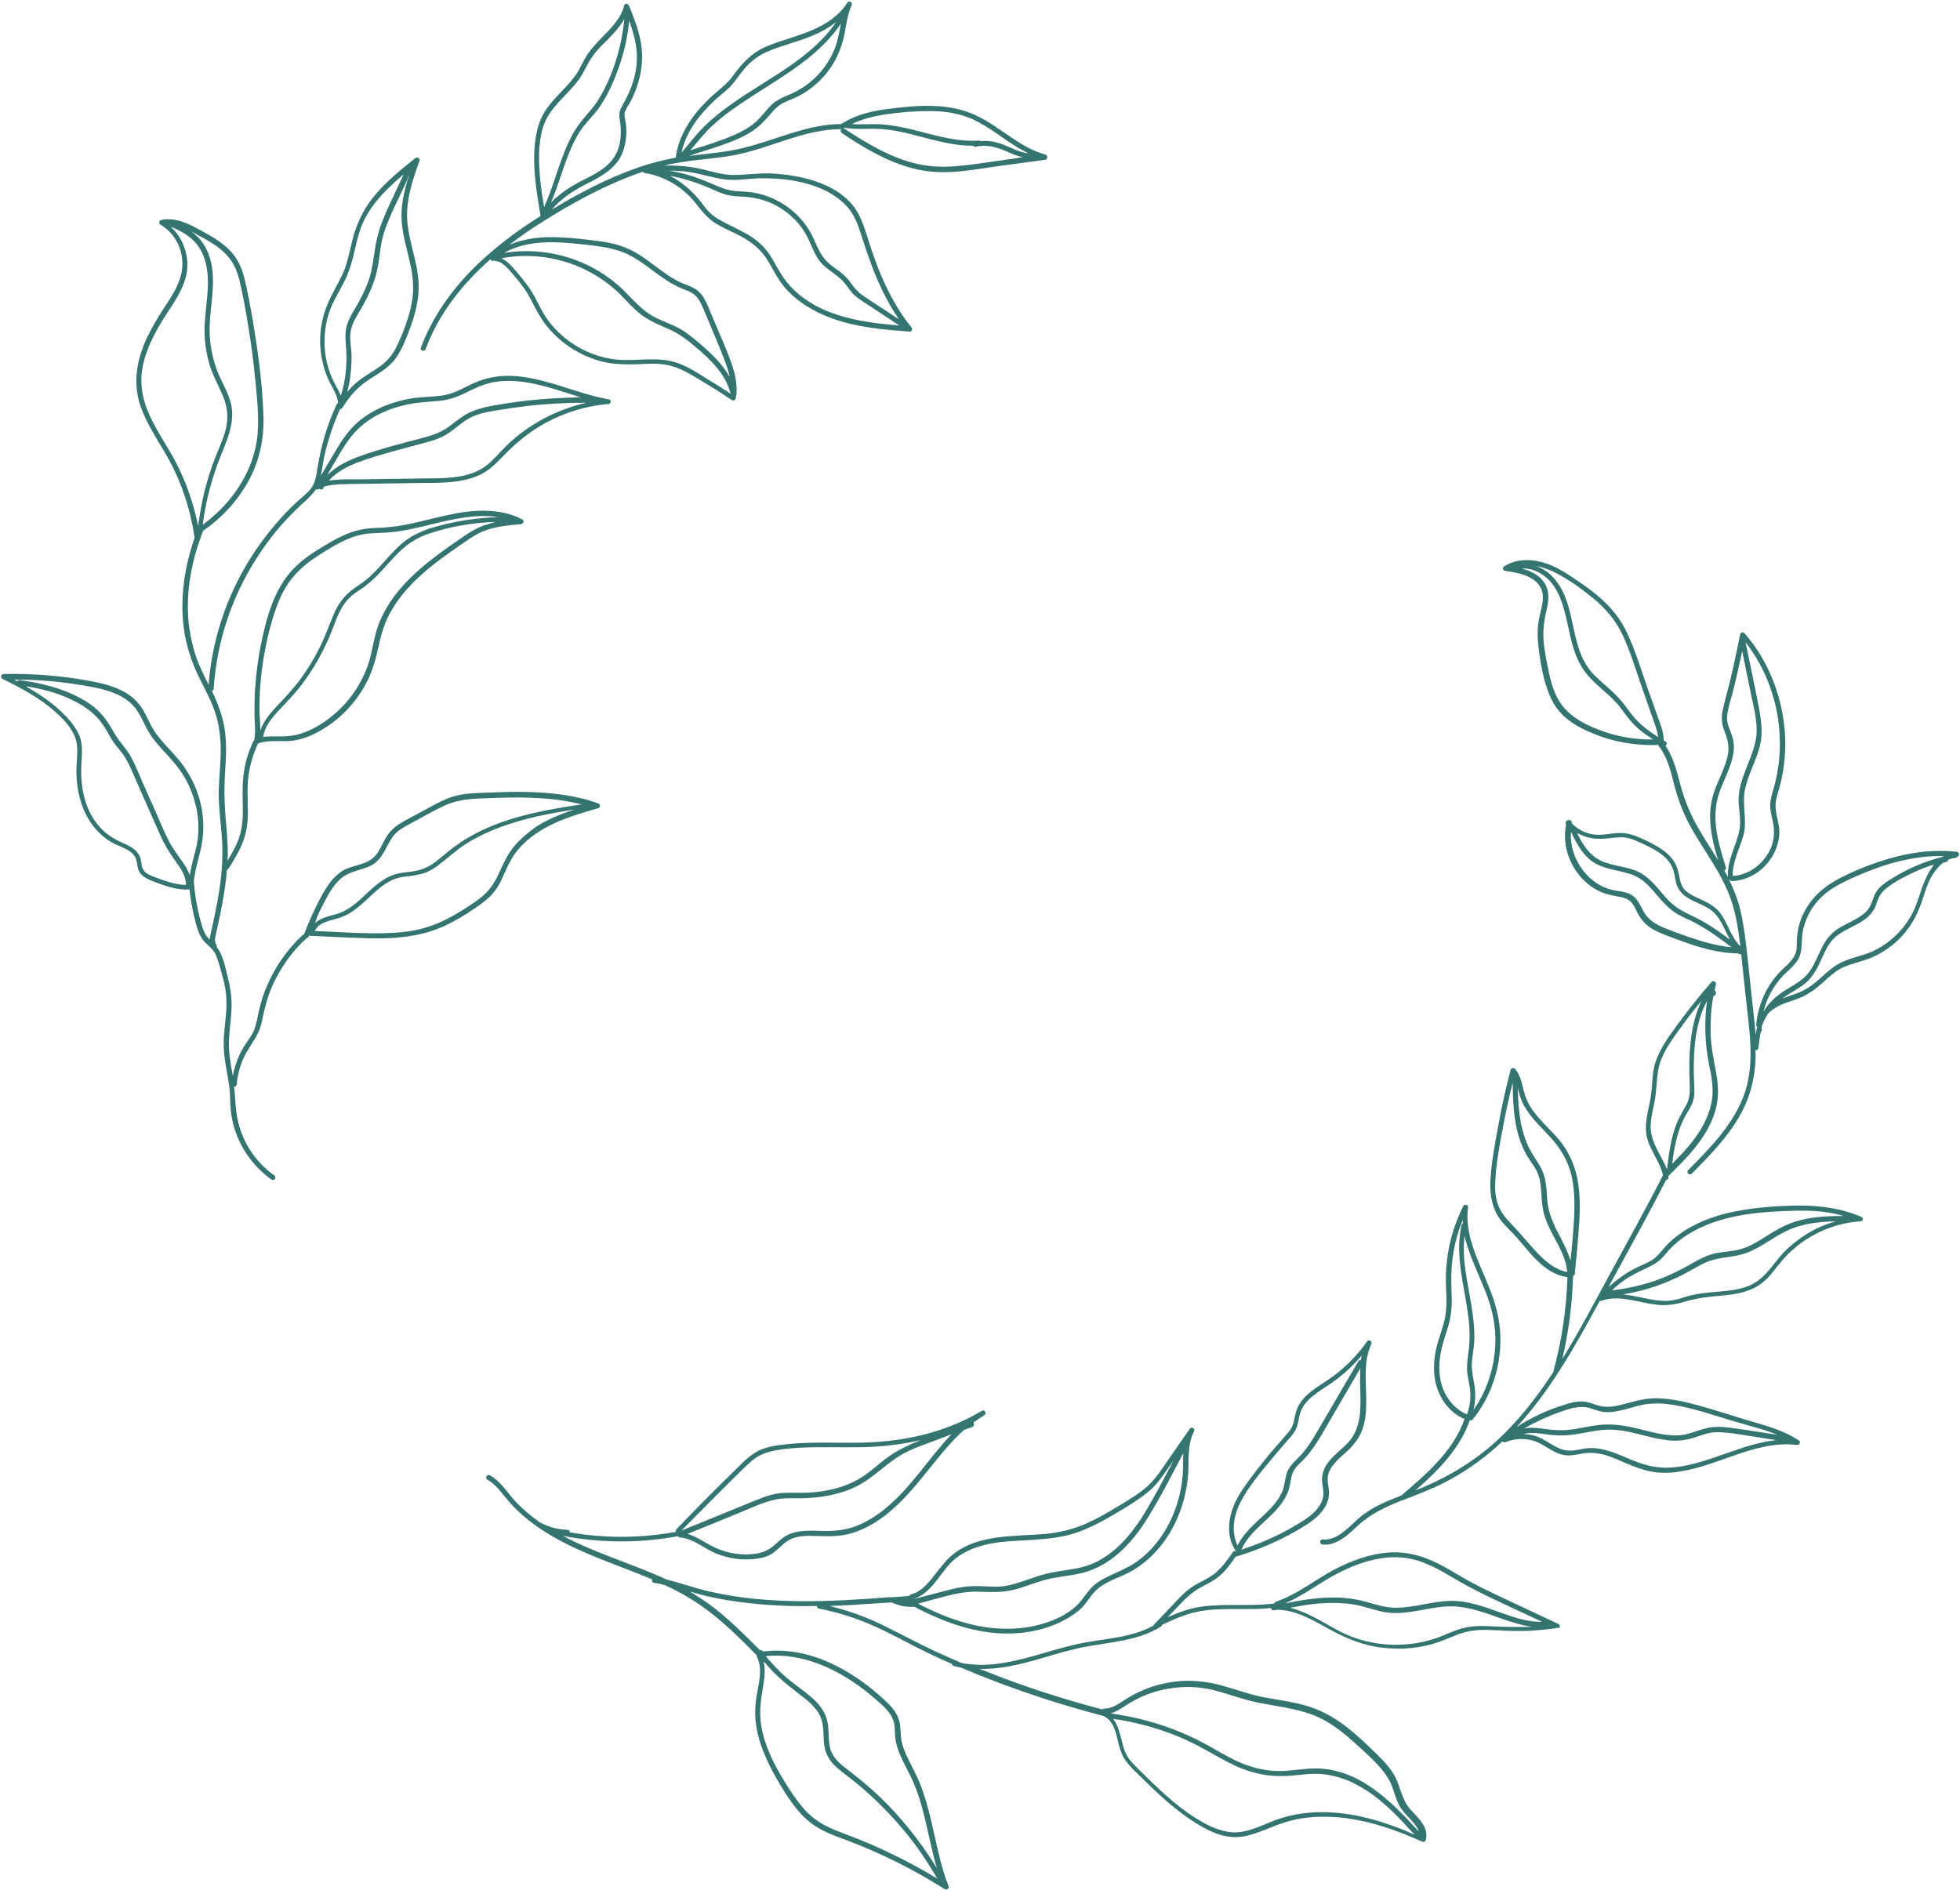<?xml version="1.0" encoding="UTF-8" standalone="no"?><svg xmlns="http://www.w3.org/2000/svg" xmlns:xlink="http://www.w3.org/1999/xlink" fill="#000000" height="742.1" preserveAspectRatio="xMidYMid meet" version="1" viewBox="-0.3 -0.6 769.4 742.1" width="769.4" zoomAndPan="magnify"><g id="change1_1"><path d="M410.1,60.1c-10.3-2.8-17.8-11-27.3-15.4c-10.8-5.1-23.3-4-34.7-2.5c-6.1,0.8-12.1,2.1-17.3,5.4 c-0.3,0-0.6,0.2-0.7,0.4c0,0-0.1,0.1-0.1,0.1c-13.3,0-25.5,6.2-38.2,9.3c-7.1,1.8-14.4,2.3-21.7,3.2c5.6-1.8,11.3-3.5,16.7-5.6 c2.8-1.1,5.6-2.4,8.2-4.1c2.6-1.7,4.7-3.9,6.7-6.2c1-1.1,1.9-2.3,3.1-3.3c1.4-1.2,3.1-2,4.9-2.7c2.7-1.1,5.3-2.4,7.6-4.1 c4.5-3.2,8.2-7.5,10.7-12.4c1.5-3,2.5-6.1,3.2-9.4c0.7-3.8,1.2-7.7,2.8-11.3c0.5-1.2-1-2.1-1.7-1c-3.2,5-8.3,8.4-13.7,10.7 c-6,2.6-12.4,4-18.4,6.6c-5.7,2.5-9.5,6.8-13.1,11.8c-1.9,2.6-4.5,4.5-6.9,6.6c-2.3,2.1-4.6,4.3-6.6,6.7c-4.3,5.2-7.7,11.3-8.6,18.1 c0,0.1,0,0.2,0,0.3c-5,0.9-10,2.2-14.9,3.9c-11.8,4.1-23.1,10-33.8,16.5c3.5-4.1,7.9-7.1,12.7-9.6c4.9-2.5,10.2-5,13.5-9.8 c1.7-2.5,2.6-5.5,2.9-8.5c0.2-1.5,0.2-3,0.1-4.6c-0.1-0.8-0.1-1.6-0.3-2.3c-0.1-1-0.5-2.1-0.3-3.1c0.3-1.5,1.6-3.1,2.3-4.5 c0.8-1.5,1.5-3.1,2.1-4.7c1.2-3.1,2-6.4,2.3-9.7c0.9-8.2-1.9-15.8-5-23.3c-0.3-0.8-1.7-1.1-1.9,0c-1.3,5.3-5.4,9.1-9.1,12.9 c-1.8,1.9-3.6,3.8-5.1,6c-1.9,2.7-3,5.8-4.9,8.5c-3.3,4.6-7.8,8.2-11.1,12.8c-3.9,5.3-4.9,11.8-5.1,18.3c-0.2,8.1,1.2,16.2,2.5,24.1 c-9.1,5.7-17.8,12.2-25.5,19.7c-9.3,9.1-16.9,19.8-21.5,32c-0.5,1.2,1.5,1.7,1.9,0.5c5.2-13.9,14.4-25.5,25.4-35.2 c0.1,0.4,0.4,0.6,0.9,0.6c3.7-0.3,6.2,3.3,8.4,5.8c2.7,3.1,5.1,6.3,6.9,10c1.7,3.3,3.3,6.4,5.5,9.3c2,2.6,4.4,4.9,7,7 c5.2,4,11.3,6.9,17.8,8c3.7,0.6,7.4,0.6,11.2,0.5c4.1-0.2,8.3-0.5,12.3,0.4c4.5,1,8.5,3.5,12.5,5.9c4.2,2.5,8.3,5.1,12.3,7.8 c0.5,0.3,1.4,0,1.5-0.6c0.1-0.4,0.1-0.9,0.2-1.3c0-0.1,0.1-0.3,0.1-0.4c0.3-4-0.5-7.9-1.8-11.7c-1.5-4.5-3.5-8.9-5.3-13.2 c-0.9-2.2-1.9-4.4-2.8-6.6c-0.8-1.9-1.6-4-2.6-5.8c-0.9-1.7-2.2-3.2-3.9-4.2c-1.7-1-3.7-1.6-5.5-2.4c-7.3-3.4-12.8-9.6-20.1-13 c-4-1.9-8.3-2.8-12.6-3.3c-4.7-0.6-9.4-1.2-14.2-1.4c-6.9-0.4-14,0.2-20.3,2.9c4.2-3.3,8.6-6.3,13.1-9.1 c10.8-6.8,22.2-13.1,34.1-17.7c1.7-0.7,3.5-1.3,5.2-1.9c0.1,0.2,0.3,0.4,0.6,0.5c7.9,1.3,15,5.5,20,11.8c2.6,3.3,5,6.4,8.8,8.5 c3.6,2.1,7.5,3.5,11,5.7c3.7,2.3,6.7,5.1,8.9,8.9c2,3.4,3.7,6.9,6.3,10c5,5.8,11.8,9.8,18.9,12.3c9.7,3.5,20,4.3,30.2,5.1 c0.9,0.1,1.2-1.1,0.7-1.7c-5.7-6.9-9.8-15-13.1-23.3c-1.6-4.1-3-8.3-4.3-12.5c-1.3-4-2.6-8-5.1-11.4c-4.6-6.1-11.9-9.5-19.2-11.3 c-4.4-1.1-9-1.7-13.5-1.9c-4.9-0.2-9.8,0.6-14.7,0.6c-5.4,0-10.6-2.2-16-3c-3.7-0.6-7.5-0.8-11.2-0.7c2-0.5,4-0.9,6-1.2 c7-1.2,14.1-1.5,21.1-2.8c14.3-2.6,27.7-10.3,42.4-10.3c-0.3,0.4-0.3,1.1,0.2,1.5c8.5,5.7,17.5,11.1,27.5,13.8 c5.2,1.4,10.5,1.8,15.8,1.5c5.7-0.3,11.4-1.3,17-2.1c6.6-0.9,13.2-1.8,19.8-2.7C411.1,61.8,411,60.3,410.1,60.1z M266.2,142.1 c-7.8-3-16.1-0.8-24.1-1.5c-6.8-0.6-13.4-3.2-18.9-7.2c-2.8-2-5.3-4.4-7.4-7c-2.4-2.9-4-6.2-5.7-9.5c-2-4-4.8-7.5-7.7-10.9 c-1.6-1.9-3.5-4.1-5.9-5.2c13-2.5,26.8,0.2,38,7.3c3,1.9,5.8,4.1,8.3,6.5c2.9,2.9,5.5,6,8.8,8.5c3.3,2.4,6.9,3.9,10.6,5.5 c3.9,1.7,7.1,4.1,10.3,6.8c5.9,5,12.1,10.8,14,18.6c-3.1-2.1-6.3-4.1-9.5-6C273.6,145.8,270.1,143.6,266.2,142.1z M217.2,94.5 c4.6,0.1,9.1,0.6,13.7,1.1c4.2,0.5,8.5,1.1,12.5,2.5c7.3,2.6,12.8,8.3,19.3,12.2c1.5,0.9,3.1,1.7,4.7,2.4c1.8,0.7,3.7,1.3,5.2,2.7 c1.5,1.3,2.3,3.2,3.1,5c0.9,2.1,1.8,4.3,2.7,6.4c1.9,4.6,3.9,9.2,5.7,13.9c0.8,2.2,1.6,4.5,2.1,6.8c-2.4-4.3-5.9-8-9.6-11.3 c-3-2.6-6-5.3-9.4-7.4c-3.7-2.2-7.9-3.3-11.6-5.5c-3.8-2.3-6.7-5.4-9.7-8.5c-2.5-2.7-5.3-5-8.3-7.1c-5.9-4.1-12.7-7-19.8-8.5 c-6.6-1.4-13.5-1.6-20.2-0.5C203.5,95.3,210.5,94.4,217.2,94.5z M211.3,62.2c0-6.6,0.6-13.4,4.6-18.9c3.3-4.6,7.7-8.1,11-12.6 c1.9-2.6,3.1-5.7,4.9-8.4c1.4-2.2,3.2-4.2,5.1-6c2.9-2.9,5.9-5.9,7.9-9.5c-1.1,11.2-4.5,22.6-10.5,32.2c-1.6,2.5-3.6,4.6-5.5,6.9 c-1.6,1.9-3.1,4-4.3,6.2c-2.5,4.5-4.2,9.4-5.9,14.2c-1.6,4.9-3.2,9.7-5.3,14.4C212.2,74.5,211.4,68.4,211.3,62.2z M225.5,54.2 c1.2-2.4,2.7-4.6,4.4-6.6c1.9-2.2,3.9-4.2,5.5-6.7c3.3-4.9,5.7-10.6,7.6-16.2c1.9-5.5,3.1-11.3,3.7-17.1c1.8,4.9,3.2,10,3,15.3 c-0.1,3.4-0.8,6.8-2,10.1c-1.1,3.2-2.7,6-4.3,9c-0.6,1.3-0.7,2.4-0.5,3.8c0.3,1.7,0.5,3.4,0.5,5.2c0,3.2-0.5,6.6-2.2,9.4 c-2.8,5-8.3,7.5-13.2,10c-4.5,2.3-8.5,5-12,8.5C219.5,70.8,221.4,62.1,225.5,54.2z M309.6,111.4c-2.8-3.1-4.6-6.7-6.7-10.3 c-2-3.5-4.6-6.3-7.9-8.5c-3.4-2.3-7.2-3.9-10.8-5.8c-1.9-1-3.8-2-5.4-3.5c-1.6-1.4-2.8-3.1-4.1-4.8c-3.3-4.2-7.4-7.7-12-10.1 c5.7,1.1,11.2,2.9,16.6,5.3c1.9,0.8,3.7,1.7,5.7,2.2c2.1,0.5,4.2,0.6,6.3,0.7c3.7,0.2,7.3,0.9,10.8,2.4c6.4,2.8,11.9,7.8,14.9,14.2 c1.7,3.5,2.8,7.3,5.7,10.1c2.7,2.6,6.2,4.3,8.6,7.3c1.4,1.7,2.5,3.7,4.3,5.1c1.8,1.5,3.8,2.7,5.8,4c3.8,2.5,7.5,5,11.3,7.5 C337.1,125.9,320.5,123.4,309.6,111.4z M269.3,66.8c4.8,0.6,9.3,2.2,14,2.9c4.8,0.8,9.5-0.1,14.3-0.3c4.9-0.1,9.7,0.2,14.5,1.1 c7.4,1.4,14.9,4.3,20.1,10c2.9,3.2,4.3,7.1,5.6,11.2c1.3,4.1,2.7,8.3,4.2,12.3c2.8,7.3,6.2,14.4,10.6,20.8c-3-2-6-4-9.1-6 c-1.8-1.2-3.7-2.4-5.4-3.6c-1.8-1.3-3.1-2.9-4.4-4.7c-1.1-1.6-2.4-2.9-3.9-4.1c-1.5-1.2-3.1-2.2-4.6-3.5c-3.2-2.7-4.5-6.3-6.2-10 c-2.9-6.4-8.1-11.6-14.3-14.8c-3.1-1.6-6.5-2.7-10-3.2c-2.1-0.3-4.2-0.3-6.3-0.5c-2.3-0.2-4.4-0.8-6.5-1.7c-4.6-1.9-9-3.9-13.8-5.1 c-1.9-0.5-3.9-0.9-5.8-1.2C264.6,66.4,267,66.5,269.3,66.8z M329.8,8.7c-0.7,3.4-1.2,6.8-2.5,10c-2.1,5.2-5.6,9.8-10,13.3 c-2.3,1.8-4.8,3.3-7.4,4.4c-2.9,1.2-5.6,2.3-7.8,4.6c-2.1,2.2-3.8,4.6-6.1,6.6c-2.4,2-5.2,3.5-8.1,4.8c-5.5,2.4-11.4,4.2-17.2,6 c2.9-3.4,5.6-6.9,8.9-9.9c4.2-3.8,8.8-7.1,13.6-10.2c9.1-6,18.7-11.4,26.9-18.7C323.8,16.3,327.1,12.7,329.8,8.7z M274.5,44.9 c2-2.4,4.2-4.7,6.5-6.8c2.3-2,4.8-3.8,6.7-6.2c1.9-2.4,3.5-4.9,5.6-7c2.2-2.2,4.7-4,7.6-5.2c5.9-2.6,12.3-3.9,18.2-6.5 c3.1-1.3,6.1-3,8.8-5.1c-11.7,17-32.7,24.4-48.1,37.6c-2.4,2-4.6,4.2-6.7,6.6c-2,2.3-3.8,4.7-5.9,7 C268.4,53.9,271.1,49.1,274.5,44.9z M392.5,62.4c-5.7,0.8-11.3,1.7-17.1,2.2c-5.3,0.5-10.6,0.3-15.8-0.9c-4.9-1.1-9.5-3-14-5.2 c-5.1-2.6-9.9-5.6-14.7-8.8c0.1-0.1,0.1-0.1,0.2-0.2c4.5,0.9,9,0.3,13.5,0.5c4.5,0.2,8.8,1.1,13.2,2.2c7.9,2,15.8,4.5,23.9,4.4 c0.2,0.3,0.6,0.5,1.1,0.4c4.4-1,8.3,0.2,12.4,2c2,0.9,3.9,1.7,6,2.1C398.3,61.6,395.4,62,392.5,62.4z M394.1,56.4 c-3.1-1.3-6.2-1.9-9.4-1.6c-0.2-0.1-0.4-0.2-0.7-0.2c-8.9,0.6-17.5-2.2-26-4.3c-4.2-1-8.5-1.9-12.8-2.1c-3.7-0.2-7.4,0.2-11.1-0.1 c3.9-1.9,8.3-3,12.6-3.7c5.8-0.9,11.9-1.4,17.8-1.4c5.9,0,11.8,0.8,17.2,3.3c4.7,2.2,8.8,5.2,13,8.1c2.8,1.9,5.6,3.7,8.7,5.2 C400.1,59.3,397.1,57.6,394.1,56.4z" fill="#347571"/></g><g fill="#347571" id="change1_5"><path d="M84.2,369.5C84.2,369.5,84.2,369.5,84.2,369.5C84.2,369.5,84.2,369.5,84.2,369.5 C84.2,369.5,84.2,369.5,84.2,369.5z"/><path d="M84,368.8C84,368.8,84,368.8,84,368.8C84,368.8,84,368.8,84,368.8C84,368.7,84,368.7,84,368.8 C84,368.8,84,368.8,84,368.8z"/><path d="M238.7,156.2c-17.2-3-34.9-14.3-52.5-6.6c-4,1.7-7.6,4.1-11.9,4.9c-4.3,0.8-8.7,0.6-13,1.3 c-7.7,1.3-15.2,4.2-21.1,9.3c-3.6,3.1-6.3,7.1-8.7,11.2c-2,3.3-3.9,6.6-5.8,9.8c0.3-1.6,0.5-3.2,0.8-4.8c0.4-2.5,1-5,1.7-7.5 c1.3-4.7,3-9.4,5-13.8c0.4,0,0.8-0.2,0.9-0.6c0.1-0.1,0.1-0.1,0.2-0.2c1.8-2.9,3.9-5.6,6.5-7.9c2.5-2.3,5.5-3.9,8.3-5.8 c2.7-1.8,5.1-3.9,6.8-6.7c1.8-2.9,3.1-6.1,4.3-9.3c2.6-6.6,4.4-13.6,3.7-20.7c-0.7-7.3-3.4-14.1-4.2-21.4c-1-8.6,1.8-16.9,4.7-24.9 c0.4-1-1-1.5-1.7-1c-5.4,4.3-10.8,8.7-15.3,13.9c-4.7,5.4-7.7,11.5-9.4,18.4c-0.9,3.8-1.7,7.6-3,11.3c-1.4,3.6-3.5,7-5.2,10.4 c-3.3,6.4-4.9,13.4-4.3,20.6c0.3,3.9,1.2,7.7,2.7,11.4c1.3,3.3,4,6.6,4.2,10.2c-0.2,0.1-0.4,0.2-0.5,0.4 c-3.9,8.2-6.3,16.9-7.7,25.8c-0.3,2.2-0.7,4.4-1.8,6.3c-1,1.8-2.6,3.1-4.2,4.5c-3,2.6-5.8,5.4-8.4,8.3C99,215,91,228.9,86.3,243.9 c-2.5,7.9-4.1,16.1-4.7,24.4c-1.8-3.7-3.7-7.4-5-11.3c-1.6-4.8-2.6-9.9-3-14.9c-0.8-11.5,1.5-23.1,5.7-33.9c0-0.1,0-0.2,0-0.3 c7.1-4.9,13.1-11.2,17.4-18.7c4.8-8.3,6.8-17.5,6.4-27c-0.4-11.2-1.8-22.4-3.6-33.5c-0.9-5.6-1.9-11.2-3.1-16.8 c-1-4.7-2.2-9.2-5.4-13c-3.3-3.9-7.8-6.5-12.2-8.9c-4.1-2.2-8.6-4.7-13.4-4.5c-0.3-0.1-0.5-0.1-0.7,0c-0.6,0-1.2,0.1-1.8,0.3 c-0.9,0.2-0.9,1.4-0.2,1.8c7.1,4.2,10.2,12.9,7.8,20.7c-1.3,4.3-3.9,8.2-6.4,12c-2.5,3.8-4.8,7.7-6.8,11.9 c-3.7,8-5.4,16.6-2.9,25.2c2.5,8.3,7.7,15.3,11.8,22.8c5,9.3,8.3,19.5,9.8,29.9c0,0.1,0.1,0.3,0.1,0.4c-3,8.6-4.8,17.7-4.8,26.8 c0,5,0.5,10,1.7,14.8c1.2,4.9,3,9.5,5.2,14c2.3,4.6,4.8,9.1,6.3,14.1c1.6,5.3,2,11,1.8,16.5c-0.2,5.5-0.9,11-0.7,16.5 c0.2,5.6,1,11.1,1.3,16.7c0.7,12.7-2,25.1-4.8,37.4c0,0.1,0,0.1,0,0.2c0,0.3-0.1,0.5,0,0.8c-0.5-0.5-1.1-1-1.5-1.7 c-1.2-1.8-1.7-4.1-2.3-6.2c-1.3-4.8-2.1-9.7-2.5-14.7c0,0,0,0,0-0.1c0.4-4.9,2.1-9.5,3-14.2c0.8-4.1,0.9-8.2,0.4-12.3 c-1-8.2-4.5-15.8-9.9-22.1c-2.8-3.3-6-6.3-8.5-9.8c-2.5-3.5-3.7-7.8-6.4-11.2c-4.8-6.1-12.9-8.1-20.2-9.4c-10.9-2-22-2.8-33.1-2.6 c-0.9,0-1.4,1.4-0.5,1.9c7.3,3.6,14.6,7.4,20.7,12.9c3,2.6,6,5.7,7.6,9.4c1.9,4.1,0.9,8.7,0.8,13.1c-0.1,8.1,1.8,16.5,7,22.9 c2.3,2.8,5.1,5.2,8.4,6.7c2.7,1.3,6.6,2.4,7.9,5.5c0.8,2,0.4,4.1,1.8,5.9c1.2,1.5,3,2.3,4.7,3c4.6,1.8,9.5,3.6,14.5,3.3 c0.1,0,0.1,0,0.1,0c0.4,3.4,0.9,6.8,1.7,10.1c0.9,3.6,1.7,7.9,4.4,10.7c1.5,1.4,3,2.6,4,4.4c0.9,1.8,1.4,3.8,2,5.8 c1.2,4.3,2.4,8.6,2.4,13.1c0.1,4.5-0.7,9-1,13.5c-0.3,4.5,0.2,8.8,1,13.1c0.4,2.2,0.8,4.4,1.1,6.6c0.3,2.2,0.3,4.5,0.4,6.8 c0.2,3.8,0.8,7.5,2.1,11.1c2.6,7.5,7.6,14.1,14.1,18.7c1.1,0.7,2.1-1,1-1.7c-5.8-4.1-10.3-10-12.8-16.6c-1.3-3.5-2-7.1-2.3-10.8 c-0.2-2.5-0.3-4.9-0.6-7.3c0.5,0,0.9-0.4,1-0.9c0.4-4.5,1.7-8.8,3.9-12.7c2.1-3.7,4.8-6.9,5.8-11.2c0.9-4.1,1.7-8.1,3.2-12.1 c1.4-3.8,3.3-7.4,5.5-10.8c2.5-3.9,5.6-7.5,9-10.6c0,0,0-0.1,0.1-0.1c0.3-0.1,0.6-0.2,0.8-0.6c0.1-0.2,0.1-0.3,0.2-0.5 c0.1,0.1,0.3,0.2,0.5,0.2c9.2,0.4,18.5,1,27.8,1c8.9-0.1,17.5-1.4,25.5-5.2c3.9-1.9,7.6-4.1,11.2-6.6c3.3-2.2,6.5-4.6,8.7-8 c2.2-3.4,3.4-7.4,5.5-11c1.9-3.4,4.5-6.2,7.5-8.6c7.7-6.2,17.4-9,26.7-11.7c1-0.3,0.9-1.6,0-1.9c-9.2-3.3-19-4.3-28.7-4.5 c-5-0.1-10,0.1-15,0.3c-4.8,0.2-9.8,0.2-14.4,1.9c-4.6,1.7-8.9,4.4-13.3,6.7c-3.8,2.1-8.1,3.9-10.8,7.4c-2.4,3.1-3.3,7.4-6.5,9.9 c-3.3,2.6-7.9,2.6-11.5,4.7c-3.9,2.4-6.4,6.3-8.5,10.2c-2.6,4.8-4.8,9.8-6.8,14.9c-0.2,0-0.3,0.1-0.5,0.2 c-6.1,5.7-10.9,12.6-14.1,20.2c-1.7,3.9-2.8,8-3.6,12.2c-0.5,2.3-1,4.6-2.2,6.6c-1.1,1.9-2.5,3.7-3.6,5.6 c-1.9,3.3-3.2,6.9-3.9,10.7c-0.1-0.4-0.1-0.7-0.2-1.1c-0.8-4.3-1.5-8.6-1.3-13c0.2-4.4,0.9-8.7,1-13c0.1-4.3-0.6-8.4-1.7-12.5 c-0.9-3.6-1.7-7.8-4-10.8c-0.1-0.1-0.1-0.2-0.2-0.2c0.1-0.3,0.2-0.6,0-0.9c-0.1-0.1-0.2-0.3-0.3-0.4c0-0.1-0.1-0.1-0.1-0.2 c0,0,0,0,0-0.1c0,0,0,0.1,0,0c0,0,0,0,0,0c0,0,0,0,0-0.1c0,0,0,0,0,0c-0.1-0.2-0.1-0.3-0.1-0.5c0-0.1,0-0.2-0.1-0.2c0,0,0,0,0,0 c0,0,0,0,0,0c0,0,0,0,0-0.1c0,0,0,0,0,0c0-0.2,0-0.3,0-0.5c0-0.1,0-0.2,0-0.3c0,0,0,0,0,0c0,0,0-0.1,0-0.1c0-0.1,0.1-0.3,0.1-0.4 c0-0.1,0-0.1,0.1-0.2c0,0,0-0.1,0-0.1c0.1-0.2,0.1-0.5,0.1-0.7c1.9-8.4,3.7-17,4.4-25.6c0.3,0,0.5-0.2,0.7-0.5 c2.1-3.4,4.3-6.9,5.7-10.7c1.5-4,1.9-8.3,1.8-12.6c0-4.5-0.4-8.9,0.3-13.4c0.6-4.3,1.9-8.4,3.7-12.3c0,0,0,0,0,0 c4.5-1.7,9.6-0.4,14.3-1.2c4.6-0.8,8.9-2.9,12.7-5.4c7-4.6,12.7-11.2,16.3-18.8c2-4.2,3.1-8.5,4.1-13.1c1-4.8,2.4-9.3,4.9-13.6 c4.9-8.5,12.4-15.2,20.2-20.9c2.3-1.7,4.6-3.3,6.9-4.9c2.3-1.6,4.6-3.2,7-4.5c5.2-2.7,11-3.2,16.8-3.7c0.9-0.1,1.5-1.4,0.5-1.9 c-0.6-0.3-1.1-0.5-1.7-0.8c-0.1-0.1-0.3-0.2-0.4-0.2c-8.9-3.6-18.8-2.6-28-0.5c-5.6,1.2-11.1,2.8-16.7,3.8c-2.9,0.5-5.8,0.8-8.7,1 c-2.8,0.1-5.5,0.2-8.2,0.8c-5.1,1.1-9.8,3.7-14.2,6.4c-4.4,2.6-8.7,5.5-12.2,9.2c-7.2,7.7-10.2,18.5-12.3,28.6 c-1.3,6.2-2.1,12.5-2.5,18.8c-0.2,3.3-0.2,6.5-0.2,9.8c0.1,3.2,0.5,6.6-0.1,9.8c-0.1,0.1-0.2,0.2-0.3,0.3 c-1.8,3.8-3.1,7.8-3.7,11.9c-0.7,4.3-0.6,8.6-0.5,12.9c0.1,4.4,0,8.9-1.4,13.1c-1.1,3.2-2.8,6.2-4.6,9.1c0-0.7,0.1-1.5,0.1-2.2 c0.1-5.6-0.6-11.1-1-16.7c-0.4-5.6-0.4-11,0-16.6c0.4-5.4,0.6-10.7-0.2-16.1c-0.8-5.2-2.6-10-4.9-14.8c0-0.1-0.1-0.2-0.1-0.3 c0.4-0.1,0.7-0.4,0.7-0.9c1-15.6,5.5-31,13-44.7c3.8-6.9,8.3-13.4,13.4-19.3c2.6-2.9,5.3-5.7,8.1-8.3c2.1-1.9,4.1-3.6,5.6-5.9 c0.4,0.2,1,0.2,1.3-0.3c0,0,0,0,0,0c0.4,0.5,1.2,0.6,1.6-0.1c0.1-0.3,0.3-0.5,0.4-0.7c3.7-1,7.6-0.9,11.5-1 c4.5-0.1,9.1-0.1,13.6-0.2c4.4-0.1,8.9-0.1,13.3-0.2c3.9,0,7.9,0,11.8-0.4c3.6-0.4,7.2-1.1,10.5-2.6c3.6-1.6,6.3-4.2,9-7 c5.2-5.5,10.9-10.2,17.6-13.8c7.5-4,15.8-6.5,24.2-7.2C239.5,158.1,239.9,156.4,238.7,156.2z M160.4,67.8 c-1.7,5.3-3.1,10.7-3.1,16.2c0,7.1,2.5,13.9,3.8,20.8c0.7,3.6,1,7.3,0.6,11c-0.4,3.5-1.3,7-2.5,10.4c-1.2,3.4-2.5,6.8-4.2,10 c-1.6,3.1-3.9,5.6-6.8,7.5c-2.9,2-6,3.7-8.7,6c-1.3,1.1-2.4,2.3-3.5,3.6c1.2-4.5,1.7-9.1,1.7-13.8c0-3.2-0.8-6.5-0.4-9.6 c0.4-3.2,2.2-6,3.8-8.7c3.1-5.3,5.8-10.9,6.9-17c0.6-3.3,0.9-6.6,1.5-9.8c0.6-3,1.7-6,2.9-8.9c1.4-3.5,3.1-6.8,4.7-10.2 c0.8-1.8,1.7-3.6,2.5-5.4C159.7,69.4,160,68.6,160.4,67.8z M130.9,149.6c-1.6-3.1-2.7-6.5-3.3-10c-1.2-7-0.3-14.4,2.6-20.8 c1.6-3.4,3.6-6.6,5.2-10c1.6-3.4,2.6-7,3.4-10.6c0.9-3.7,1.7-7.5,3.2-11c1.4-3.1,3.2-6,5.3-8.6c3.2-4,6.9-7.4,10.8-10.7 c-0.3,0.6-0.5,1.3-0.8,1.8c-1.5,3.2-3,6.4-4.5,9.6c-1.4,3-2.7,6-3.8,9.1c-1.1,3.3-1.8,6.6-2.3,10c-0.5,3.2-0.9,6.5-1.8,9.6 c-1,3.2-2.4,6.3-4,9.3c-1.5,2.8-3.3,5.4-4.5,8.3c-1.3,3.1-1.2,6.1-0.9,9.4c0.6,6.7,0,13.4-2,19.8 C132.8,153.1,131.8,151.3,130.9,149.6z M77.6,91.8c3.7,2,7.5,4.1,10.5,7.1c3.5,3.4,5,7.6,6,12.2c1.1,5.1,2.1,10.3,2.9,15.5 c1.8,10.6,3,21.2,3.8,31.9c0.3,5.1,0.4,10.2-0.5,15.2c-0.8,4.1-2.1,8.1-4,11.8c-3.9,7.9-9.9,14.7-17,19.9c1-8.1,3-16.1,5.8-23.8 c3-8.2,7.8-16.4,4.8-25.4c-1.4-4.2-3.8-8-5.3-12.2c-1.5-4.3-2.4-8.9-2.6-13.5c-0.3-9,2.4-18,0.8-26.9c-0.8-4.2-2.5-8.3-5.6-11.3 c-0.8-0.8-1.6-1.4-2.4-2.1C75.7,90.8,76.7,91.3,77.6,91.8z M69.8,183c-3.9-8.1-9.6-15.3-12.7-23.8c-1.5-4.2-2.2-8.6-1.8-13.1 c0.5-4.6,2-9.1,4-13.3c2-4.2,4.4-8.1,7-12c2.5-3.8,4.9-7.7,6.2-12.1c2.1-7.3-0.3-15.3-5.8-20.3c3.1,1.3,6.2,2.8,8.7,5.2 c2.9,2.7,4.5,6.3,5.3,10.1c1.8,8.7-0.9,17.5-0.7,26.3c0.1,4.4,0.8,8.8,2.1,13c1.3,4,3.3,7.7,5,11.6c1.8,4.2,2.4,8.5,1.3,13 c-1,4.2-3,8.2-4.5,12.2c-3.2,8.4-5.3,17.1-6.4,26.1C75.8,197.8,73.3,190.2,69.8,183z M60.6,343.8c-1.6-0.6-3.5-1.3-4.5-2.7 c-1.1-1.6-0.7-3.7-1.5-5.4c-1.3-3-4.4-4.4-7.2-5.6c-3.3-1.5-6.3-3.4-8.7-6.2c-5.6-6.4-7.4-15-7.1-23.3c0.1-4.2,0.9-8.5-0.8-12.5 c-1.5-3.5-4.2-6.6-6.9-9.2c-4.2-4-9.1-7.2-14.1-10.1c6.2,1,12.5,2.6,18.2,5.4c2.9,1.4,5.7,3.1,8.1,5.2c2.5,2.2,4.4,4.9,6,7.8 c0.8,1.4,1.6,2.9,2.6,4.2c1.2,1.6,2.5,3,3.6,4.6c2.1,3.1,3.4,6.7,4.9,10c3.2,7.2,6.3,14.4,9.5,21.5c1.6,3.6,3.6,6.8,5.9,10 c2,2.8,4.1,5.7,4.1,9.3C68.6,346.8,64.6,345.3,60.6,343.8z M74.2,343c-0.6-1.6-1.4-3.1-2.4-4.6c-2-2.9-4.2-5.7-5.8-8.8 c-1.8-3.5-3.3-7.2-4.9-10.8c-1.7-3.8-3.4-7.7-5.1-11.5c-1.6-3.6-3-7.3-4.9-10.8c-1.9-3.4-4.7-6-6.6-9.4c-1.7-3-3.4-5.8-5.9-8.3 c-2.3-2.3-5-4.1-7.9-5.6c-7.1-3.8-15.3-5.7-23.2-6.8c-0.5-0.1-0.8,0.2-0.9,0.5c-0.5-0.2-0.9-0.5-1.4-0.7c8.3,0,16.5,0.6,24.7,1.9 c7.4,1.2,16.1,2.4,21.7,7.9c2.9,2.9,4.2,6.8,6.2,10.3c2,3.6,4.9,6.6,7.6,9.5c2.8,3.1,5.4,6.2,7.4,9.9c1.9,3.6,3.3,7.5,4.1,11.5 c0.9,4.5,0.9,9.2,0.1,13.7C76.1,335,74.8,338.9,74.2,343z M201.5,331.7c-2.5,3-4.1,6.5-5.7,10c-1.7,3.9-3.8,7.2-7.1,9.9 c-3.3,2.6-7,4.9-10.6,7c-3.8,2.2-7.9,4-12.1,5.2c-4.3,1.2-8.8,1.7-13.3,1.9c-9.8,0.4-19.6-0.4-29.4-0.8c1.5-3.6,6.5-4.1,9.8-5.2 c3.3-1.1,6.2-3.2,8.8-5.5c2.6-2.3,5.1-4.9,7.9-7c1.4-1,2.9-1.9,4.5-2.6c2.1-0.8,4.3-1.1,6.5-1.3c2.1-0.3,4.2-0.6,6.2-1.4 c1.9-0.8,3.5-1.8,5.1-3.1c3.4-2.5,6.4-5.4,9.9-7.7c6.9-4.5,14.7-7.5,22.7-9.7c6.8-1.9,13.7-3.1,20.6-4.2 c-5.3,1.7-10.5,3.8-15.2,6.8C206.9,326.3,203.9,328.8,201.5,331.7z M127,353.6c1.8-3.5,3.8-7.1,6.9-9.6c3.3-2.6,7.4-2.9,11.1-4.6 c3.6-1.7,5.3-5.1,7-8.4c0.9-1.7,1.9-3.4,3.3-4.7c1.6-1.5,3.5-2.5,5.4-3.5c4.3-2.3,8.6-4.8,13-6.9c4.6-2.2,9.2-2.8,14.2-3 c4.7-0.2,9.4-0.4,14.1-0.4c8.7,0,17.5,0.5,26,2.7c-15.4,2.3-31.3,5.2-44.8,13.2c-3.6,2.1-6.9,4.7-10.1,7.4 c-1.7,1.4-3.4,2.8-5.3,3.8c-2.1,1.1-4.3,1.7-6.6,2c-2.2,0.3-4.4,0.4-6.5,1.1c-1.7,0.5-3.3,1.3-4.8,2.3c-3,2-5.5,4.5-8.1,6.9 c-3.1,2.9-6.4,5.4-10.5,6.5c-2.7,0.7-5.9,1.5-8,3.4C124.3,358.9,125.6,356.2,127,353.6z M189.6,205.7c-4.7,1.7-8.7,4.9-12.8,7.7 c-8,5.6-15.9,11.7-21.9,19.5c-2.7,3.6-5,7.5-6.6,11.7c-1.8,4.8-2.3,9.9-3.8,14.8c-2.6,8.2-7.6,15.5-14.3,21 c-4,3.3-8.7,6.1-13.8,7.4c-2.8,0.7-5.6,0.8-8.4,0.7c-1.7,0-3.4,0-5,0.2c0.6-3.9,3.1-7.1,5.7-9.9c3-3.3,6.2-6.4,8.9-9.9 c5.6-7.2,9.9-15.2,13.1-23.7c1.5-4.1,3.2-8.4,6.5-11.4c1.7-1.6,3.7-2.7,5.6-4.1c1.7-1.3,3.3-2.7,4.8-4.2c3-3,5.7-6.4,8.8-9.4 c3.4-3.3,7.2-5.7,11.7-7.2c8.3-2.8,17.2-4.3,26.1-4.6C192.7,204.8,191.2,205.2,189.6,205.7z M101.6,274.3 c0.1-5.6,0.7-11.1,1.6-16.7c0.9-5.4,2.1-10.7,3.7-15.9c1.5-4.8,3.3-9.5,6.2-13.6c2.9-4.2,6.8-7.5,11.1-10.3 c4.3-2.8,8.8-5.6,13.6-7.4c2.5-0.9,5-1.5,7.7-1.6c2.8-0.2,5.6-0.2,8.3-0.5c5.4-0.6,10.6-1.9,15.9-3.2c8.2-2,17.1-4,25.5-2.7 c-8.2,0.3-16.3,1.5-24.2,3.7c-4.6,1.3-8.9,3-12.7,6c-3.5,2.8-6.4,6.3-9.4,9.6c-1.5,1.6-3,3.2-4.6,4.6c-1.7,1.5-3.7,2.8-5.6,4.1 c-3.8,2.7-6.3,6.1-8.1,10.4c-1.8,4.3-3.3,8.6-5.4,12.8c-2.1,4.3-4.6,8.3-7.4,12.2c-3.1,4.3-6.8,8-10.4,11.9 c-2.3,2.5-4.4,5.3-5.5,8.5c0-1.1-0.1-2.3-0.1-3.4C101.5,279.9,101.5,277.1,101.6,274.3z M132,179.3c2.2-3.7,4.4-7.5,7.4-10.6 c5.4-5.7,12.7-8.9,20.2-10.5c4.1-0.9,8.2-1,12.4-1.4c4.2-0.4,7.8-1.8,11.6-3.7c3.9-2,7.8-3.6,12.3-4c4.4-0.4,8.8,0,13.1,0.9 c6.4,1.3,12.5,3.5,18.7,5.4c-6.2,0.1-12.4,0.4-18.5,1c-4.2,0.4-8.5,1-12.7,1.7c-3.9,0.6-7.8,1.3-11.5,2.8c-3.4,1.4-6.1,3.8-9.1,6 c-3.3,2.4-7,3.6-10.9,4.6c-7.8,2-15.6,4-23.2,6.7c-4.9,1.7-9.9,4-13.6,7.7C129.4,183.7,130.7,181.5,132,179.3z M198.8,174.1 c-2.9,2.8-5.4,6-8.6,8.4c-3.1,2.2-6.7,3.4-10.4,4c-3.8,0.6-7.6,0.7-11.5,0.7c-4.5,0.1-9.1,0.1-13.6,0.2c-5.1,0.1-10.2,0.1-15.3,0.2 c-3.5,0-7.1-0.1-10.6,0.5c3.3-3.7,8-6,12.6-7.6c7.2-2.6,14.8-4.5,22.2-6.5c3.7-1,7.4-1.8,10.8-3.7c3.2-1.8,5.7-4.4,8.8-6.3 c3.3-2,7.2-2.8,10.9-3.4c4.2-0.7,8.3-1.3,12.5-1.8c7.8-0.9,15.6-1.3,23.4-1.3C218.4,160.1,207.5,165.8,198.8,174.1z"/></g><g id="change1_2"><path d="M611.5,637c-7.9-3.7-15.8-7.4-23.6-11.1c-3.8-1.8-7.7-3.7-11.4-5.7c-3.3-1.8-6.6-3.9-9.9-5.7 c-6.7-3.7-13.7-6.1-21.5-5.6c-7.6,0.5-14.9,3.2-21.6,6.7c-7.7,4.1-14.6,9.8-22.9,12.6c-0.4,0.1-0.6,0.4-0.6,0.7 c-7.9,1.1-15.9,0.3-23.8,0.8c-4,0.2-7.9,0.8-11.7,2.1c-2.2,0.7-4.3,1.6-6.4,2.5c1.4-1.4,2.7-2.9,4.1-4.3c2.5-2.6,5-5.2,8.2-7 c3-1.7,6-3,8.6-5.4c2.2-2,4-4.5,5.7-7c0,0,0,0,0,0c8-2.4,15.7-5.6,23-9.7c5.7-3.2,13.4-7.6,13.7-15c0.1-2.2-0.7-4.3-0.5-6.4 c0.1-1.5,0.7-2.9,1.6-4.2c1.8-2.6,4.4-4.6,6.7-6.8c2.3-2.3,4.2-4.8,5.3-7.9c1.1-3.1,1.5-6.5,1.5-9.8c0.2-7.8-1.4-16.3,2-23.7 c0.5-1.2-1-2.1-1.7-1c-4.1,5.8-9.2,10.9-15.1,14.9c-4.6,3.1-10,6-12.3,11.4c-0.6,1.5-0.9,3-1.2,4.6c-0.4,2-1.2,3.6-2.6,5.1 c-2.4,2.9-5,5.7-7.4,8.6c-2.4,2.9-4.7,5.8-6.9,8.8c-2.1,2.8-4.2,5.7-5.8,8.8c-3.1,6.2-4.3,14-0.2,20c0,0,0,0,0,0.1 c-0.4-0.1-0.9-0.1-1.2,0.4c-1.9,2.8-3.9,5.6-6.5,7.9c-2.6,2.3-5.9,3.5-8.8,5.3c-2.9,1.8-5.2,4.2-7.5,6.7c-2.6,2.7-5.1,5.4-7.7,8.1 c0,0,0,0-0.1,0.1c-0.1,0.1-0.2,0.2-0.3,0.3c-0.1,0.1-0.2,0.3-0.2,0.4c-8.2,4.6-18,5-27.1,6.7c-10.9,2-21.2,6.3-32.1,8 c-5.3,0.9-10.8,1-16.1,0c-3.5-1.5-7.1-3.1-10.6-4.7c-7.1-3.3-14-7.1-21-10.5c-6.5-3.1-13.3-5.5-20.3-7.2c2.9-0.1,5.9-0.2,8.8-0.4 c5.2-0.3,10.4-0.7,15.6-1c0,0,0,0,0,0c2.8,1.3,5.9,2,8.9,1.7c9.3,4.9,19.2,8.8,29.6,10.1c10.7,1.3,22-0.3,31.3-6 c2.3-1.4,4.4-3,6.1-5.1c1.7-2.1,3.1-4.5,5.2-6.2c4-3.3,9.4-4.5,13.8-7.2c8-4.8,13.9-12.4,17.5-20.9c2.1-4.9,3.3-10,3.9-15.3 c0.6-6-0.5-12.6,2.4-18.2c0.6-1.2-1-2.1-1.7-1c-2.9,4.1-5.7,8.3-8.6,12.4c-2.7,3.9-5.2,7.9-8.9,10.9c-3.5,2.9-7.6,5.3-11.5,7.6 c-3.9,2.4-7.8,4.6-12,6.4c-4.4,1.9-9,3.1-13.7,3.7c-4.9,0.6-9.7,0.6-14.6,1c-8.1,0.5-16.6,1.9-23.2,6.9c-3.2,2.5-5.5,5.8-8,8.9 c-2.4,3.1-5.1,6.2-9,7.2c-0.3,0.1-0.5,0.3-0.6,0.6c-0.1,0-0.2-0.1-0.4,0c-2.3,0.2-4.6,0.4-7,0.5c-0.1,0-0.2-0.1-0.3-0.1 c-0.2,0-0.3,0.1-0.5,0.1c-23.4,1.8-47.3,3-70.3-2.3c-5.6-1.3-11.1-3.3-16.8-4.7c-1.5-0.7-3-1.4-4.5-2c-12-5.1-24.6-9-36.1-15.1 c14.9,2.8,30.2,2.9,45.1,0.1c0.2,0.3,0.4,0.5,0.8,0.5c4.8,0.3,8.7,3.7,12.9,5.7c4.5,2.1,9.4,3.1,14.3,2.9c2.3-0.1,4.7-0.4,6.9-1.2 c2.2-0.8,3.8-2.3,5.5-3.9c1.7-1.6,3.5-2.9,5.8-3.5c2.2-0.6,4.6-0.7,6.9-0.6c4.5,0.1,8.9,0.4,13.3-0.6c4.3-1,8.4-2.9,12.1-5.4 c7.7-5.1,13.7-12.3,19.5-19.5c4.5-5.6,9-11.3,14.3-16.1c1.1-0.4,2.2-0.8,3.3-1.2c0.8-0.3,0.8-1.3,0.4-1.7c1.4-1,2.8-2,4.3-2.9 c1.1-0.7,0.1-2.4-1-1.7c-14.9,8.9-31.9,12.4-49.1,12.5c-9.2,0.1-18.4-0.4-27.5,0.6c-4.1,0.4-8.6,1-12.2,3.2 c-3.5,2.1-6.3,5.3-9.2,8.1c-7.4,7.2-14.7,14.6-21.9,22.1c-0.3,0.3-0.3,0.7-0.2,1c-13.7,2.5-27.9,2.6-41.6,0.2c0-0.5-0.3-1-1-1 c-3.5-0.1-6.9-1-10.1-2.6c-0.1-0.1-0.2-0.1-0.3-0.1c-0.2-0.1-0.4-0.3-0.6-0.4c-3.7-2.6-7.2-5.6-10.2-9c-2.9-3.3-5.3-7.2-9.2-9.3 c-1.1-0.6-2.1,1.1-1,1.7c3.5,1.9,5.7,5.4,8.3,8.4c2.6,3,5.4,5.6,8.5,8c6.3,4.9,13.5,8.7,20.8,11.9c8.9,3.9,18.2,7.1,27.2,10.9 c-0.3,0.5-0.1,1.2,0.6,1.3c1.5,0.2,2.9,0.5,4.3,0.9c5,2.3,9.8,5,14.4,8.2c8,5.6,14.9,12.5,21.7,19.4c-0.1,0.2-0.1,0.5,0.1,0.7 c1.9,3.9,1.1,8.4,0.3,12.5c-0.8,4.1-1.3,8.1-0.9,12.3c0.8,8.3,4.3,16,8.4,23.1c4,6.9,8.6,14.4,15.5,18.7c3.5,2.2,7.3,3.6,11.2,5 c4.2,1.6,8.4,3.3,12.6,5.2c9.2,4.1,18,8.9,26.6,14.3c0.7,0.4,1.8-0.3,1.5-1.1c-3.3-8.4-4.8-17.2-6.9-25.9c-1-4.3-2.2-8.6-3.7-12.8 c-1.5-4.1-3.6-7.9-5.5-11.8c-1-2-1.8-4-2.3-6.2c-0.5-2.3-0.4-4.6-0.7-6.9c-0.6-4.2-3.3-7.1-6.4-9.9c-6.2-5.7-13.2-10.7-20.9-14.2 c-8.3-3.8-17.4-5.7-26.5-4.5c0,0,0,0,0-0.1c-0.3-0.4-0.7-0.5-1.1-0.4c-5.9-5.9-11.8-11.8-18.5-17c-2.9-2.2-6-4.2-9.1-6.1 c1.7,0.5,3.3,1,5,1.4c6.3,1.6,12.7,2.6,19.2,3.3c8.5,0.9,17.1,1.2,25.7,1c0,0.4,0.1,0.9,0.7,1c7.6,1.5,14.9,3.8,22,7 c7.1,3.2,13.9,7.1,21,10.5c3.1,1.5,6.2,2.9,9.4,4.3c0,0.4,0.2,0.7,0.7,0.8c0.9,0.2,1.8,0.4,2.7,0.6c9.9,4.2,20,8,30.3,11.4 c8.3,2.8,16.8,5.2,25.3,7.5c0.1,0,0.1,0,0.2,0c0.1,0,0.1,0.1,0.2,0.1c4.3,2,5,7.2,6,11.3c0.6,2.3,1.4,4.5,2.8,6.4 c1.4,1.9,3,3.5,4.7,5.1c7,6.9,14.1,13.8,22.4,19c4.1,2.6,8.6,5,13.5,5.6c4.9,0.7,9.6-1,14.1-2.8c4.6-1.9,9.2-3.6,14.2-4.4 c4.9-0.8,9.9-0.8,14.8-0.4c11.3,1.1,22.2,4.8,32.5,9.5c0.6,0.3,1.3,0.1,1.5-0.6c1.3-5.2-3.1-8.7-6.1-12.1c-3.5-3.9-3.8-9.2-6.4-13.6 c-2.5-4.2-6.2-7.5-9.7-10.9c-3.7-3.5-7.4-6.9-11.6-9.8c-4.3-3-9-5.2-14-6.6c-5.2-1.4-10.6-2.1-16-3.1c-5.5-1.1-10.6-3-16-4.5 c-5-1.4-10.1-2.1-15.3-1.9c-5.5,0.3-11,1.5-16,3.7c-2.6,1.1-5,2.4-7.3,3.9c-2.4,1.6-4.9,3.3-7.9,3.3c-0.3,0-0.6,0.1-0.7,0.3 c-14.9-3.9-29.5-8.6-43.8-14.2c-1.5-0.6-2.9-1.2-4.4-1.7c7.9,0.2,15.8-1.7,23.4-3.9c5.5-1.6,11-3.3,16.7-4.5 c5.1-1,10.2-1.6,15.3-2.6c5.5-1,11-2.6,15.8-5.6c0.3-0.2,0.4-0.4,0.5-0.7c3.3-1.6,6.7-3.1,10.2-4.2c3.9-1.2,8-1.8,12.1-1.9 c6.8-0.3,13.6,0.2,20.4-0.5c0.1,0.5,0.5,1,1.2,0.9c0.3-0.1,0.6-0.1,0.9-0.2c6.8-0.1,13,3.3,18.8,6.5c6.4,3.6,12.8,6.7,20.2,8 c7.2,1.2,14.6,1,21.7-0.9c3.7-1,7.2-2.6,10.8-4c3.9-1.5,7.8-1.8,11.9-1.7c4.6,0.2,9.2,0.5,13.9,0.4c4.7-0.1,9.3-0.6,13.9-1.3 C612.1,638.7,612.2,637.4,611.5,637z M529.3,565.3c-3.8,4.3-10.1,7.7-10.6,14.1c-0.2,2.1,0.5,4.1,0.5,6.2c0,1.8-0.6,3.5-1.5,4.9 c-1.9,3-5,5.1-8,6.9c-7.1,4.4-14.7,7.8-22.7,10.4c3.6-8.2,12.7-12.5,17.1-20.2c1.3-2.2,1.9-4.5,2.3-7c0.2-1.5,0.6-2.9,1.4-4.2 c0.9-1.4,2.2-2.5,3.4-3.7c4.6-4.7,7.7-10.8,11-16.4c3.8-6.6,7.7-13.1,11.5-19.7c-0.2,3.2-0.1,6.4,0,9.5 C533.9,552.7,533.9,560,529.3,565.3z M486.6,589.3c3.2-6.4,8.2-12.1,12.7-17.6c2.4-2.9,4.9-5.7,7.3-8.5c0.9-1.1,1.7-2.3,2.2-3.7 c0.6-1.6,0.7-3.3,1.2-5c1.6-5.7,7.4-8.7,11.9-11.8c4.6-3.1,8.8-6.9,12.3-11.1c-0.1,0.6-0.2,1.2-0.3,1.8c-0.4-0.1-0.8,0-1,0.5 c-3.8,6.4-7.5,12.8-11.3,19.3c-1.8,3.1-3.6,6.1-5.4,9.2c-1.7,2.9-3.5,5.7-5.8,8.2c-2,2.2-4.4,4-5.5,6.9c-0.9,2.7-0.9,5.5-2.1,8.1 c-2.1,4.3-5.8,7.5-9.2,10.7c-3.1,2.9-6.2,6-8.1,9.8C482.9,600.8,484,594.4,486.6,589.3z M464.1,575.8c-0.1,4.7-0.9,9.4-2.3,13.9 c-2.7,8.7-7.9,16.9-15.3,22.4c-3.9,2.9-8.4,4.5-12.8,6.7c-2.2,1.1-4.3,2.5-5.9,4.3c-1.8,2-3.2,4.4-5.2,6.4c-3.8,3.7-9,6.1-14,7.5 c-5.1,1.5-10.4,2-15.8,1.8c-11.5-0.4-22.5-4.5-32.7-9.8c3.6-1,7.2-2,10.7-2.9c4.6-1.2,9-2,13.7-1.8c4.5,0.2,8.9,0.3,13.4-0.8 c4.2-1.1,8.1-2.8,12.3-3.9c4.3-1.2,8.8-1.4,13.2-2.4c3.9-0.8,7.5-2.4,10.8-4.5c6.8-4.4,11.9-10.7,16.1-17.5 c5.1-8.2,9.4-16.8,13.9-25.3C464.1,571.7,464.1,573.7,464.1,575.8z M357.6,627.4c7.1-1.9,10.4-9.1,15-14.1c6-6.3,14.9-8.2,23.2-8.8 c9.6-0.7,19.1-0.5,28.2-4c4.3-1.7,8.4-3.8,12.4-6.2c4-2.3,8-4.7,11.7-7.4c2.1-1.5,4-3.1,5.7-5.1c1.7-2,3.1-4.1,4.6-6.2 c0.7-0.9,1.3-1.9,2-2.8c-3.2,6-6.3,11.9-9.7,17.8c-4.1,7.1-8.9,14-15.6,18.9c-3.1,2.3-6.6,4.1-10.4,5.1c-4.2,1.1-8.5,1.4-12.8,2.3 c-4.2,0.9-8.1,2.5-12.2,3.8c-2.1,0.7-4.2,1.2-6.4,1.5c-2.3,0.2-4.5,0.1-6.8,0c-2.6-0.1-5.1-0.2-7.7,0.1c-2.4,0.3-4.8,0.8-7.1,1.4 C367,624.9,362.3,626.2,357.6,627.4c-0.1,0.1-0.1,0-0.2,0C357.5,627.4,357.5,627.4,357.6,627.4z M346.8,592 c-3.5,2.8-7.5,5.3-11.8,6.8c-4.4,1.5-8.7,1.8-13.3,1.6c-4.3-0.1-8.8-0.3-12.8,1.6c-2,1-3.5,2.5-5.2,4c-1.9,1.7-3.9,2.7-6.4,3.2 c-5.6,1.1-11.7,0.2-16.9-2.2c-3.7-1.7-7-4.3-10.8-5.4c7.2-2.9,14.4-5.8,21.6-8.8c3.8-1.6,7.7-3.4,11.7-4.4c4-1.1,8-0.7,12.1-0.8 c7.3-0.2,14.7-1.5,21.2-4.8c6.9-3.5,12-9.6,18.9-13.1c4-2.1,8.4-3.5,12.6-5.1c1.8-0.7,3.7-1.4,5.5-2.1 C364.2,571.9,357.2,583.7,346.8,592z M285.7,581.7c3.1-3,6.1-6.2,9.4-9c3.6-3,7.9-3.8,12.4-4.4c9-1.1,18.2-0.6,27.2-0.7 c8.5,0,17-0.7,25.4-2.6c0.4-0.1,0.8-0.2,1.2-0.3c-1.2,0.5-2.4,1-3.6,1.5c-3.6,1.6-7,3.4-10.2,5.8c-3,2.3-5.8,4.9-9,7 c-6.3,4.2-13.9,6-21.4,6.4c-4,0.2-8-0.2-11.9,0.3c-4,0.6-7.8,2.3-11.5,3.8c-8.8,3.6-17.7,7.2-26.5,10.8 C273.3,594.1,279.5,587.9,285.7,581.7z M343.5,666.6c3,2.6,6.4,5.4,7.2,9.5c0.4,2.2,0.2,4.5,0.6,6.7c0.4,2,1,3.9,1.8,5.7 c1.7,4,4,7.7,5.6,11.7c1.6,3.9,2.8,8,3.8,12.1c1.7,6.8,3,13.7,4.9,20.4c-7-11.4-15.5-21.8-25.4-30.7c-2.9-2.6-6-5.1-9.1-7.5 c-3.1-2.3-6.3-4.8-7.3-8.7c-1-3.9-0.2-8.1-1.5-12c-1.1-3.2-3.3-5.8-5.7-7.9c-3.2-2.8-6.7-5.1-9.9-7.8c-3-2.6-5.7-5.5-8.2-8.5 C316.4,648,331.8,656.3,343.5,666.6z M299.2,661.8c0.6-3.4,1-6.8,0.3-10.2c1.8,2.2,3.8,4.3,5.8,6.2c2.8,2.6,5.8,4.9,8.8,7.2 c2.8,2.1,5.6,4.5,7.3,7.6c1.9,3.6,1.4,7.7,1.8,11.6c0.5,3.9,2.3,6.9,5.3,9.4c2.9,2.5,6.1,4.7,9,7.2c6,5.1,11.6,10.8,16.7,16.8 c5,6,9.5,12.5,13.4,19.3c-6.3-3.8-12.8-7.3-19.4-10.4c-3.9-1.9-7.9-3.6-11.9-5.2c-3.9-1.6-8-2.9-11.8-4.8c-3.8-1.8-7-4.3-9.7-7.5 c-2.7-3.2-5-6.7-7.2-10.3c-4.4-7.1-8.3-15-9.3-23.4C297.8,670.9,298.4,666.4,299.2,661.8z M501.4,713.6c-4.6,1.6-9,4-13.9,4.9 c-5.3,1-10.3-0.8-15-3.3c-8.8-4.8-16.2-11.7-23.3-18.7c-1.9-1.9-3.9-3.7-5.7-5.8c-1.8-2.2-2.7-4.6-3.3-7.3c-0.8-3.1-1.6-6.6-3.5-9.2 c8.2,1.2,16.2,3.3,23.9,6.3c4.1,1.6,8,3.5,11.8,5.6c3.9,2.1,7.7,4.4,11.7,6.3c4,1.9,8.2,3.2,12.6,3.9c4.5,0.6,8.8,0.4,13.2-0.1 c4.4-0.5,8.7-0.7,13.1,0.4c4.1,0.9,8,2.6,11.6,4.8c7.9,4.7,14.2,11.5,20.4,18.3C538.3,712.2,519.1,707.6,501.4,713.6z M445.1,666.9 c4.3-2.3,9-3.9,13.8-4.6c4.8-0.8,9.9-0.8,14.7,0.1c5.3,1,10.4,3,15.6,4.4c9.9,2.7,20.7,2.8,29.9,7.7c4.4,2.4,8.4,5.5,12.1,8.9 c3.6,3.2,7.3,6.5,10.5,10.2c1.8,2.1,3.4,4.4,4.4,7c0.9,2.4,1.6,5,2.7,7.3c1.2,2.3,3,4.1,4.8,6c1.2,1.3,2.5,2.8,3.1,4.6 c-10.9-12-24-25.3-41.5-24.8c-4.6,0.1-9.2,1.1-13.8,1c-4.7-0.1-9.3-1.1-13.6-2.8c-4.3-1.7-8.2-4-12.2-6.3c-3.9-2.2-7.8-4.2-11.9-5.9 c-8.9-3.8-18.4-6.3-28-7.6C439.1,671,442,668.5,445.1,666.9z M585.8,637.9c-3.9-0.2-8-0.3-11.8,0.7c-3.7,0.9-7.1,2.8-10.7,4 c-7.1,2.4-14.8,3.1-22.3,2.1c-3.6-0.5-7.2-1.4-10.6-2.7c-3.4-1.3-6.5-3-9.6-4.8c-4.6-2.6-9.5-5.3-14.6-6.6 c5.5-1.1,11.1-1.9,16.7-1.9c3.8,0,7.7,0.3,11.4,1.3c3.7,0.9,7.3,2.3,11.1,2.6c7.5,0.6,14.7-2.1,22.1-2.5c6.9-0.4,13.3,1.8,19.7,4.1 c4.5,1.6,9.2,3.2,13.9,3.9C596,638.2,590.9,638.2,585.8,637.9z M588.5,632.4c-6.2-2.2-12.5-4.6-19.2-4.5c-7.5,0.1-14.6,2.8-22.1,2.7 c-4-0.1-7.6-1.3-11.5-2.4c-3.6-1-7.3-1.5-11-1.6c-6.9-0.2-13.8,0.9-20.6,2.3c5.8-2.5,11-6.1,16.4-9.4c6.6-3.9,13.7-7.1,21.3-8.3 c3.7-0.6,7.5-0.6,11.2,0.1c3.8,0.7,7.3,2.2,10.7,3.9c3.4,1.8,6.6,3.8,9.8,5.6c3.5,2,7.2,3.8,10.8,5.6c6.9,3.3,13.8,6.5,20.7,9.7 C599.4,636.3,593.8,634.3,588.5,632.4z" fill="#347571"/></g><g id="change1_3"><path d="M730.3,477.1c-8-3.4-16.5-4.5-25.1-4.4c-7.2,0.1-14.5,0.6-21.6,1.8c-6.7,1.1-13.4,3-19.4,6.2 c-2.9,1.5-5.7,3.4-8.2,5.6c-1.3,1.1-2.4,2.3-3.5,3.6c-1.3,1.5-2.5,3.1-4.3,4.2c-1.9,1.2-3.9,1.9-5.9,2.9c-1.9,0.9-3.8,2-5.5,3.2 c-2,1.4-3.9,2.9-5.7,4.5c7.6-14,15.4-27.9,22.6-42c0.5-0.1,1.1-0.5,1-1.2c0-0.2-0.1-0.3-0.1-0.4c7.3-7.1,14.8-14.6,18.1-24.5 c1.7-5,1.7-10.1,0.8-15.3c-1-5.6-2.2-11-2.3-16.6c-0.1-4.8,0.2-9.6,1.1-14.3c0.3,0,0.6-0.1,0.8-0.5c0.4-0.8,0.1-1.4-0.3-1.7 c0.2-0.8,0.3-1.6,0.5-2.3c0.2-0.9-1-1.8-1.7-1c-3.9,4.4-7.6,9-11.2,13.8c-3.4,4.6-7.1,9.3-9.5,14.4c-1.2,2.5-2,5-2.3,7.8 c-0.4,3.1-0.4,6.2-0.9,9.2c-0.9,5.5-2.9,11-1.3,16.5c1.4,5,5,9.1,6.1,14.2c-6.7,13.2-14,26.2-21.1,39.3c-6,11-11.8,22.1-18.4,32.8 c2.5-10.7,3.9-21.6,4.2-32.5c0.3-0.1,0.6-0.4,0.7-0.9c0.6-6.6,1.3-13.2,1.7-19.9c0.4-5.8,0.4-11.7-0.7-17.5 c-1.1-5.5-3.4-10.5-6.9-14.9c-3.4-4.1-7.6-7.6-10.7-12c-1.8-2.5-2.9-5.2-3.6-8.1c-0.7-2.9-1.3-5.8-3.3-8.1c-0.5-0.6-1.5-0.2-1.7,0.4 c-1.9,7.2-3.5,14.4-4.8,21.7c-1.3,6.9-2.6,13.9-3.1,20.9c-0.4,6.2,0.5,12.3,4.6,17.2c1.9,2.2,4.1,4.2,6,6.4c1.8,2.1,3.6,4.2,5.4,6.3 c3.9,4.3,8.3,8.1,14.2,8.9c-0.4,12.5-2.2,24.9-5.5,36.9c0,0.1,0,0.2,0,0.3c-6.4,9.8-13.6,19.1-22.2,27c-9.3,8.5-20.2,14.9-31.9,19.5 c8.8-7.7,17.4-16.3,21.3-27.6c0.3,0.2,0.8,0.2,1.1-0.2c7-8.7,10.8-19.7,10.9-30.9c0-5.8-1-11.4-2.9-16.8c-1.9-5.6-4.5-10.9-6.6-16.4 c-2.4-6.1-4.1-12.6-3.2-19.2c0.1-1-1.4-1.4-1.9-0.5c-2.7,5.5-4.7,11.3-5.8,17.3c-0.5,3.1-0.9,6.2-1,9.3c-0.1,3.2,0.1,6.5,0.2,9.7 c0.1,3.3-0.2,6.6-1.1,9.8c-0.8,3-1.9,5.9-2.7,8.9c-1.4,5.7-1.7,12.1,0.6,17.7c1.9,4.8,5.5,8.9,10.3,10.9 c-4.3,12.4-14.6,21.3-24.3,29.6c-0.1,0.1-0.2,0.2-0.2,0.3c-5.4,2.1-10.9,4.3-15.5,7.8c-4.7,3.6-9.2,10.1-15.7,9.6 c-1.3-0.1-1.3,1.9,0,2c5.8,0.5,10.2-4.1,14.1-7.7c4.9-4.4,10.6-7.1,16.7-9.5c6.1-2.3,12.1-4.6,17.9-7.6c5.8-3.1,11.3-6.7,16.4-10.9 c1.9-1.5,3.7-3.2,5.5-4.8c0.3,0.3,0.7,0.5,1.2,0.3c4-1.7,8.8-1.7,12.7,0.1c3.4,1.5,6.3,4.2,10,4.9c2.1,0.4,4.1,0.1,6.2-0.3 c2.1-0.4,4.2-0.7,6.4-0.4c4.1,0.4,7.9,2.2,11.6,3.8c3.6,1.5,7.3,3,11.2,3.6c3.5,0.5,7,0.4,10.4-0.2c7.3-1.1,14.3-3.9,21.3-6.3 c7.8-2.7,16.1-5.2,24.5-4.1c1.1,0.1,1.8-1.2,0.8-1.8c-6.4-4.3-14.1-6.1-21.4-8.3c-8-2.4-16.1-5.2-24.3-7c-3.8-0.8-7.8-1.4-11.7-1.2 c-4,0.2-7.7,1.3-11.5,2.3c-1.9,0.5-3.9,1-5.9,1c-2,0.1-3.8-0.4-5.8-1.1c-1.7-0.6-3.5-1.1-5.3-1c-2,0.1-3.9,0.6-5.7,1.2 c-6.8,2-13.2,5-19.1,8.8c13.4-14.5,23.2-32.2,32.6-49.5c0.2,0.1,0.4,0.1,0.6,0c7-2.5,14.5,0.7,21.5,1.5c3.8,0.5,7.3,0,11-1.1 c3.7-1.1,7.3-1.7,11.1-2.1c6.7-0.6,14-1,19.5-5.3c3.1-2.4,5.2-5.7,7.7-8.6c2.3-2.8,5-5.2,7.9-7.3c6.7-4.8,14.6-7.7,22.8-8.3 C731.2,479,731.3,477.5,730.3,477.1z M669.8,392.3C669.8,392.3,669.8,392.3,669.8,392.3c-1.1,8.1-0.9,16.4,0.7,24.5 c1.1,5.4,2.2,10.6,0.9,16.1c-1.1,4.9-3.5,9.5-6.5,13.5c-2.6,3.6-5.7,6.8-8.8,9.9c0.5-4.1,1.2-8.2,2.4-12.1c0.7-2.3,1.6-4.6,2.8-6.7 c1.1-2,2.5-3.9,3.1-6.1c0.7-2.4,0.4-4.9,0.3-7.3c-0.1-2.3-0.1-4.7-0.1-7c0.1-4.7,0.4-9.4,1.4-14c0.5-2.4,1.2-4.9,2.1-7.2 C668.7,394.7,669.2,393.5,669.8,392.3z M649,448.1c-1-2.5-1.5-5-1.3-7.6c0.2-2.9,0.9-5.7,1.5-8.6c1.1-5.5,0.5-11.3,2.6-16.5 c2-5.1,5.6-9.7,8.8-14.1c2.2-3.1,4.6-6,7-9c-0.3,0.5-0.5,1.1-0.7,1.6c-2,4.8-3.1,9.9-3.6,15.1c-0.6,5.3-0.5,10.6-0.3,15.9 c0.1,3.1,0.1,5.7-1.4,8.4c-1.3,2.4-2.7,4.6-3.7,7.1c-2.3,5.8-3.1,12-3.8,18.1c0,0,0,0,0,0l0,0C652.7,455,650.5,451.7,649,448.1z M603,491.1c-3.6-3.9-7-8.1-10.7-11.9c-2.2-2.3-4-4.8-4.9-7.9c-0.8-2.8-0.9-5.7-0.7-8.6c0.3-6.6,1.6-13.2,2.8-19.7 c1.1-6.2,2.5-12.4,4-18.6c0.1,9.9,0.6,20.3,5.8,29c1.4,2.4,3.3,4.5,4.2,7.1c1,2.6,1.1,5.4,1.3,8.2c0.2,2.7,0.4,5.4,1.2,8 c0.7,2.3,1.7,4.5,2.8,6.6c2.5,4.9,5.7,9.8,6.1,15.5C610.2,497.9,606.3,494.6,603,491.1z M612.3,485.3c-2.5-4.7-4.7-9.2-5.2-14.5 c-0.2-2.7-0.3-5.4-0.8-8c-0.5-2.7-1.6-5-3.1-7.3c-1.5-2.3-3-4.6-4.1-7.2c-1-2.4-1.7-5-2.3-7.6c-0.9-4.7-1.2-9.5-1.3-14.3 c0.1,0.4,0.2,0.9,0.3,1.3c0.6,2.5,1.5,4.9,2.9,7c2.7,4.3,6.4,7.7,9.8,11.4c3.8,4.2,6.6,8.9,8,14.4c1.3,5.6,1.4,11.4,1.1,17.1 c-0.3,5.6-0.8,11.1-1.4,16.7C615.3,491.2,613.8,488.2,612.3,485.3z M582.6,505.9c2.1,5.2,3.6,10.6,4,16.3c0.4,5.5-0.2,11-1.7,16.3 c-1.4,5.2-3.7,10.1-6.8,14.5c0.9-3.5,0.9-7.2,0.2-10.9c-0.5-2.7-1-5.2-0.8-7.9c0.2-2.6,0.7-5.1,0.9-7.7c0.5-9.7-2.2-19.2-3.5-28.8 c-0.6-4.3-0.8-8.7-0.3-13.1C576.3,491.9,579.8,498.9,582.6,505.9z M566.3,545c-2.2-5.5-1.9-11.7-0.4-17.3c0.7-2.8,1.7-5.5,2.5-8.3 c0.8-2.8,1.1-5.7,1.2-8.6c0-3.1-0.2-6.3-0.2-9.4c0-2.9,0.2-5.9,0.6-8.7c0.7-4.9,2-9.7,3.9-14.3c0,0.5,0.1,0.9,0.1,1.4 c-0.3,0.1-0.6,0.3-0.6,0.7c-2.1,9.6-0.1,19.2,1.6,28.7c0.8,4.8,1.6,9.7,1.6,14.6c0,2.5-0.2,5-0.6,7.5c-0.3,2.4-0.6,4.8-0.3,7.3 c0.4,3,1.3,5.8,1.2,8.9c0,2.5-0.5,4.9-1.3,7.2C571.3,552.9,568,549.2,566.3,545z M612.2,553.7c3.7-1.3,7.6-2.6,11.5-1.5 c1.7,0.5,3.4,1.2,5.2,1.5c1.7,0.2,3.5,0.1,5.2-0.2c3.7-0.6,7.3-2,11-2.7c4.1-0.7,8.3-0.4,12.3,0.3c7.9,1.4,15.6,4.1,23.3,6.4 c5.5,1.6,11.3,3,16.7,5.2c-6-0.9-11.9-1.9-17.9-2.7c-3.6-0.5-7.2-0.7-10.7,0.3c-3.5,0.9-6.6,2.5-10.3,2.6 c-6.8,0.3-13.3-2.3-19.9-3.5c-3.2-0.6-6.5-0.9-9.8-0.7c-3.6,0.3-7.1,1.1-10.7,1.7c-4.1,0.7-7.9,0.6-12,0c-2.7-0.4-5.4-0.7-8.1-0.2 C602.6,557.6,607.3,555.4,612.2,553.7z M606.6,562.5c3.4,0.5,6.7,0.6,10.1,0.2c3.4-0.4,6.8-1.2,10.2-1.7c3.5-0.5,7-0.4,10.4,0.2 c6.4,1.1,12.6,3.5,19.2,3.8c3.3,0.1,6.4-0.5,9.5-1.6c1.5-0.5,3.1-1.1,4.7-1.4c1.9-0.4,3.9-0.4,5.9-0.2c4.3,0.3,8.6,1.2,12.8,1.8 l7.6,1.2c-11.9,1.2-23,7.3-34.7,9.8c-3.6,0.8-7.3,1.2-10.9,0.9c-4.1-0.3-7.9-1.6-11.6-3.1c-3.7-1.6-7.5-3.3-11.5-4.1 c-2-0.4-3.9-0.5-5.9-0.3c-2.3,0.3-4.5,1-6.8,0.9c-4.6-0.1-8.1-3.8-12.2-5.4c-1.8-0.7-3.7-1-5.6-1.1 C600.7,561.6,603.7,562.1,606.6,562.5z M709.7,483.4c-3,1.8-5.8,3.9-8.4,6.3c-2.8,2.6-4.9,5.7-7.4,8.6c-2.5,2.9-5.3,5.2-9,6.4 c-3.4,1.1-7,1.5-10.6,1.8c-3.6,0.3-7.2,0.6-10.7,1.4c-2,0.5-3.9,1.2-5.8,1.7c-1.8,0.4-3.7,0.6-5.6,0.5c-5.2-0.3-10.4-2.1-15.5-2.5 c4.7-0.8,9.4-1.9,14-3.6c3.1-1.1,6-2.4,8.9-3.8c3-1.5,5.9-3.3,8.9-4.8c3.3-1.6,6.7-2.1,10.3-2.6c3.1-0.4,6-1.1,8.8-2.5 c5.8-2.7,10.8-7.1,17-9.1c5.1-1.7,10.5-2.2,15.8-2.3C716.7,479.9,713.1,481.4,709.7,483.4z M707,478.3c-3,0.7-5.9,1.8-8.7,3.3 c-2.8,1.5-5.4,3.3-8.1,4.9c-2.8,1.7-5.7,3.1-8.9,3.7c-3.3,0.7-6.7,0.7-10,1.7c-3.1,1-6,2.7-8.8,4.3c-3.1,1.7-6.2,3.3-9.4,4.6 c-6.6,2.7-13.6,4.4-20.7,5.2c1.4-1.3,2.9-2.6,4.5-3.7c3-2.2,6.3-3.7,9.7-5.3c1.7-0.8,3.3-1.7,4.7-2.9c1.4-1.3,2.5-2.8,3.8-4.2 c2.3-2.4,4.8-4.4,7.6-6.1c11.6-7.1,25.9-8.6,39.2-9c4.8-0.2,9.7-0.2,14.5,0.5c2.4,0.3,4.7,0.8,7,1.5 C717.8,476.8,712.3,477,707,478.3z" fill="#347571"/></g><g id="change1_4"><path d="M767.8,333.8c-8.2-0.9-16.5,0-24.4,2.1c-7.8,2.1-15.7,5.1-22.8,9c-6.5,3.6-11.6,8.8-14.1,15.9 c-0.6,1.7-1,3.4-1.2,5.1c-0.3,1.8-0.2,3.7-0.3,5.6c-0.3,3.9-3.2,6.2-5.8,8.7c-5.9,5.7-9.4,13.5-10.1,21.6c0,0.4,0.2,0.7,0.4,0.8 c-0.3,1-0.5,2-0.6,3.1c-0.3-3.3-0.6-6.6-1-9.8c-0.7-6.8-1.5-13.7-2.2-20.5c-0.7-6.4-1.4-12.8-2.9-19c-1-4.1-2.6-8-4.4-11.8 c0.1,0.1,0.2,0.1,0.3,0.1c0.1,0.3,0.4,0.6,0.9,0.6c6.6-0.2,12.6-4.2,15.9-9.8c1.6-2.8,2.6-5.9,2.7-9.1c0.1-4.1-2-8-1.4-12.2 c0.3-2.2,1.1-4.2,1.6-6.3c0.5-1.8,0.9-3.7,1.2-5.5c0.6-3.6,0.9-7.3,0.9-11c0-7.4-1.3-14.9-3.7-21.9c-2.7-7.9-6.8-15.2-12.3-21.5 c-0.5-0.6-1.5-0.3-1.7,0.4c-1.3,6.6-2.7,13.1-4.3,19.7c-0.8,3.3-1.8,6.6-2.5,9.9c-0.7,3.1-0.5,5.7,0.7,8.6c1.1,2.8,1.8,5.3,1.4,8.3 c-0.4,2.8-1.4,5.4-2.5,8c-1.1,2.6-2.3,5.2-3.2,7.9c-0.9,2.9-1.4,5.9-1.4,8.9c0,6,1.4,11.8,3.2,17.5c-2.5-4.1-5.1-8-7.5-12.1 c-3.3-5.6-5.7-11.4-7.4-17.7c-1.4-5.3-2.7-10.7-5.8-15.2c0.5-0.4,0.7-1.3,0-1.7c-0.2-0.1-0.4-0.3-0.7-0.4c0-3.4-1.4-6.6-2.5-9.7 c-1.3-3.6-2.5-7.2-3.8-10.7c-2.4-6.9-4.6-14.1-7.6-20.8c-2.7-6.2-6.8-11.2-12-15.6c-2.5-2.1-5.1-4-7.8-5.8c-2.8-1.9-5.6-3.8-8.6-5.3 c-6.3-3.1-14-4.4-20.3-0.5c-0.7,0.4-0.7,1.7,0.2,1.8c5,0.7,12.2,1.9,14.4,7.3c1.4,3.7-0.2,7.7-0.9,11.3c-0.8,3.9-0.7,7.9-0.2,11.9 c0.9,6.8,2.1,14.1,5.2,20.3c3.3,6.6,9.4,10.3,16,13c7.8,3.3,16.3,4.8,24.8,4.6c0.3,0,0.5-0.1,0.7-0.3c0,0.1,0.1,0.2,0.2,0.4 c3.5,4.3,4.9,9.8,6.2,15.1c1.4,5.4,3.2,10.5,5.8,15.5c5.3,10,12.7,18.9,16.5,29.7c2.1,6,3,12.3,3.8,18.6c-3.9-3.7-4.9-9.4-8.3-13.5 c-1.7-2-3.9-3.3-6.2-4.4c-2.3-1.1-4.9-2.1-6.9-3.8c-2.6-2.4-2.3-5.6-3.3-8.7c-0.8-2.5-2.4-4.6-4.4-6.3c-2.2-1.9-4.7-3.2-7.3-4.5 c-2.9-1.4-6-2.9-9.3-3.2c-4-0.4-8,1.1-12.1,0.5c-3.2-0.5-6.2-2.1-8.4-4.4c0,0,0,0,0,0c0.3-0.9-0.8-1.5-1.4-1.2c-0.7,0-1.4,1-0.8,1.7 c0,0,0,0,0,0c-2.2,10.3,3.5,21.6,13,26.2c2.7,1.3,5.5,1.7,8.5,2.3c1.5,0.3,2.9,0.8,4,2c1.1,1.1,1.7,2.6,2.4,4c1.4,2.8,3.3,5,6.1,6.6 c3,1.7,6.3,2.8,9.5,4c7.7,2.9,15.7,5.4,23.9,5.5c0.1,0,0.1,0.1,0.2,0.1c0.4,0.3,0.8,0.3,1.1,0.1c0.6,5.6,1.2,11.3,1.8,16.9 c1.3,12.4,3.7,25.6-0.4,37.7c-4.1,12-13.4,21.4-22.2,30.3c-0.9,0.9,0.5,2.3,1.4,1.4c7.9-8,16.2-16.4,20.9-26.8 c2.5-5.5,3.8-11.4,4.1-17.4c0.1-1.4,0.1-2.9,0-4.3c0.1,0,0.1,0,0.2,0c0.6,0,0.9-0.5,1-1c0.2-2.1,0.5-4.2,0.9-6.3 c0.3-0.1,0.5-0.4,0.4-0.8c0-0.4,0-0.7,0-1.1c0-0.1,0.1-0.3,0.1-0.4c0.6-1.7,1.4-3.3,2.4-4.8c0.7-0.7,1.5-1.4,2.3-1.9 c3.1-2.1,6.9-2.9,10.3-4.3c3.3-1.4,6-3.4,8.6-5.7c2.6-2.4,5.1-4.8,8.4-6.3c3.4-1.5,7.2-2.2,10.6-3.6c3-1.2,5.7-2.8,8.2-4.8 c5.3-4.1,9.1-9.6,11.4-15.9c1.5-4.1,2.5-8.4,4.8-12.1c1.1-1.7,2.5-3.4,4.1-4.6c0.4-0.1,0.8-0.2,1.2-0.3c0.5-0.1,0.7-0.4,0.7-0.8 c0.9-0.4,1.9-0.7,2.9-0.8C769.1,335.7,769.1,334,767.8,333.8z M627.6,286c-6.9-2.6-13.5-6.3-16.8-13.1c-1.5-3-2.4-6.3-3.1-9.6 c-0.8-3.8-1.6-7.7-2-11.6c-0.4-4.1,0-7.9,0.9-11.8c0.8-3.4,1.5-7,0.1-10.3c-1.7-3.9-5.5-5.9-9.6-7c4.6-0.3,9.2,2.4,12,6.1 c3.9,5.2,5.1,11.9,6.5,18.1c1.3,6.3,3,12.5,7.2,17.5c4,4.8,9.4,8.1,13.2,13.2c2.2,3,4.4,6,7.3,8.4c1.7,1.4,3.5,2.6,5.3,3.8 C641.5,289.8,634.3,288.6,627.6,286z M644.7,284.5c-2.7-2.2-4.7-4.8-6.7-7.6c-2-2.7-4.2-5-6.7-7.2c-2.3-2.1-4.8-4.1-6.8-6.4 c-8.9-10.3-5.7-25.8-14.3-36.3c-1.9-2.4-4.6-4.4-7.6-5.4c2.3,0.4,4.5,1.2,6.6,2.1c5.6,2.7,10.9,6.5,15.7,10.4c4.9,4,9,8.7,11.7,14.5 c3,6.3,5,13.1,7.3,19.7c1.3,3.7,2.6,7.5,3.9,11.2c1,3,2.4,6.1,2.8,9.3C648.6,287.4,646.6,286.1,644.7,284.5z M698.3,288 c0.4,7.1-0.4,14.2-2.4,21.1c-0.6,1.9-1.1,3.8-1.3,5.8c-0.1,2,0.3,4,0.8,6c0.8,3.4,1,6.5,0,9.9c-2.1,6.7-8.4,12.1-15.5,12.5 c-0.2-5.8,2.9-10.9,4.3-16.4c1.4-6-0.8-12,0.6-18c1.3-5.7,4.2-10.8,5.7-16.4c1.6-6.3,0.2-12.4-1-18.7c-1.5-7.4-3-14.8-4.6-22.3 C692.9,261.8,697.7,274.8,698.3,288z M676.6,341.1c0.5-0.2,0.8-0.6,0.6-1.2c-1.9-6-3.8-12.2-4.1-18.6c-0.1-3.2,0.2-6.3,1.1-9.4 c0.8-2.7,2-5.3,3.1-7.9c2-4.8,4-9.9,2.5-15.1c-0.8-2.9-2.5-5.4-2.1-8.5c0.3-3.2,1.5-6.4,2.3-9.6c1.3-5.2,2.5-10.5,3.6-15.8 c1.1,5.4,2.2,10.8,3.3,16.2c1.3,6.5,3.4,13.2,1.8,19.8c-1.3,5.5-4.1,10.6-5.6,16.1c-0.8,2.9-1.1,5.8-0.8,8.7 c0.3,3.2,0.8,6.3,0.2,9.5c-1.2,6.2-4.9,11.8-4.5,18.3C677.4,342.8,677,341.9,676.6,341.1z M622.2,327.9c3.3,1.1,6.6,0.9,10.1,0.5 c1.7-0.2,3.5-0.4,5.2-0.2c1.9,0.2,3.7,0.9,5.4,1.7c2.7,1.2,5.5,2.5,7.9,4.1c2.4,1.6,4.6,3.7,5.6,6.5c1,2.9,0.8,6,2.7,8.6 c3.2,4.3,9.2,4.8,13.1,8.3c3.2,2.9,4.5,7.2,6.6,10.9c-3.2-2.4-6.4-4.7-9.8-6.7c-2.7-1.6-5.5-2.8-8.2-4.2c-2.5-1.3-4.6-2.9-6.5-4.9 c-3.4-3.7-6.3-8-10.8-10.5c-4.9-2.6-10.7-2.4-15.6-4.8c-4.4-2.2-7-6.4-9.1-10.7C619.8,326.9,621,327.5,622.2,327.9z M661.9,367 c-3.4-1.2-6.8-2.4-10-3.8c-2.8-1.3-5.2-2.9-6.8-5.6c-1.4-2.4-2.3-5.1-4.7-6.7c-2.5-1.7-5.7-1.5-8.5-2.3c-5.1-1.4-9.4-5-12.1-9.4 c-2.5-4-3.8-8.7-3.4-13.3c1.9,4.2,4.1,8.4,7.8,11.3c4.4,3.4,9.9,3.6,15,5.2c2.7,0.8,5,2.2,7,4.1c1.9,1.8,3.5,3.9,5.2,5.8 c1.6,1.8,3.3,3.6,5.3,5c2.5,1.8,5.3,2.8,8,4.2c5.2,2.7,10,6.2,14.7,9.8C673.4,370.7,667.6,369,661.9,367z M692,396.5 C692,396.5,692,396.5,692,396.5c1.2-5.2,3.9-10,7.5-13.9c2.2-2.3,5-4.3,6.4-7.2c1.5-3.2,0.8-6.9,1.5-10.4 c1.4-7.1,5.7-13.1,11.8-16.9c3.3-2.1,6.9-3.7,10.4-5.2c3.7-1.6,7.5-3,11.3-4.2c7.1-2.1,14.4-3.4,21.8-3.2c-0.2,0.1-0.3,0.2-0.5,0.3 c-7.4,1.9-14.5,5-20.8,9.1c-1.5,1-3,2-4.2,3.3c-1.2,1.4-1.9,2.9-2.4,4.6c-0.6,1.7-1.3,3.2-2.5,4.5c-1,1-2.3,1.8-3.5,2.6 c-2.6,1.5-5.5,2.7-8,4.4c-2.7,1.9-4.6,4.4-6,7.3c-1.5,3-2.7,6.3-4.7,9.1c-2.1,3.1-5.4,4.9-8.5,6.8c-3.5,2.1-6.6,4.5-8.9,7.9 c-0.2,0.2-0.3,0.5-0.4,0.7C692.2,396.4,692.1,396.4,692,396.5z M754.3,347.6c-1.3,3.8-2.4,7.7-4.4,11.3c-1.7,3-3.8,5.7-6.4,8.1 c-2.5,2.4-5.4,4.3-8.5,5.8c-3.5,1.6-7.3,2.3-10.8,3.7c-3.4,1.3-6.2,3.5-8.9,6c-2.9,2.7-5.8,5.1-9.5,6.6c-2.1,0.8-4.3,1.5-6.4,2.3 c0.8-0.6,1.7-1.2,2.6-1.8c3-1.8,6.2-3.5,8.4-6.2c2.1-2.5,3.4-5.4,4.7-8.3c1.4-3,2.8-6,5.4-8.1c2.3-1.9,5.1-3.1,7.7-4.5 c2.5-1.3,4.9-2.8,6.5-5.1c1-1.3,1.5-2.8,2-4.4c0.7-1.9,1.7-3.4,3.3-4.7c3.3-2.7,7.4-4.8,11.3-6.6c2.5-1.1,5-2.1,7.6-2.9 C756.9,341.4,755.4,344.6,754.3,347.6z" fill="#347571"/></g></svg>